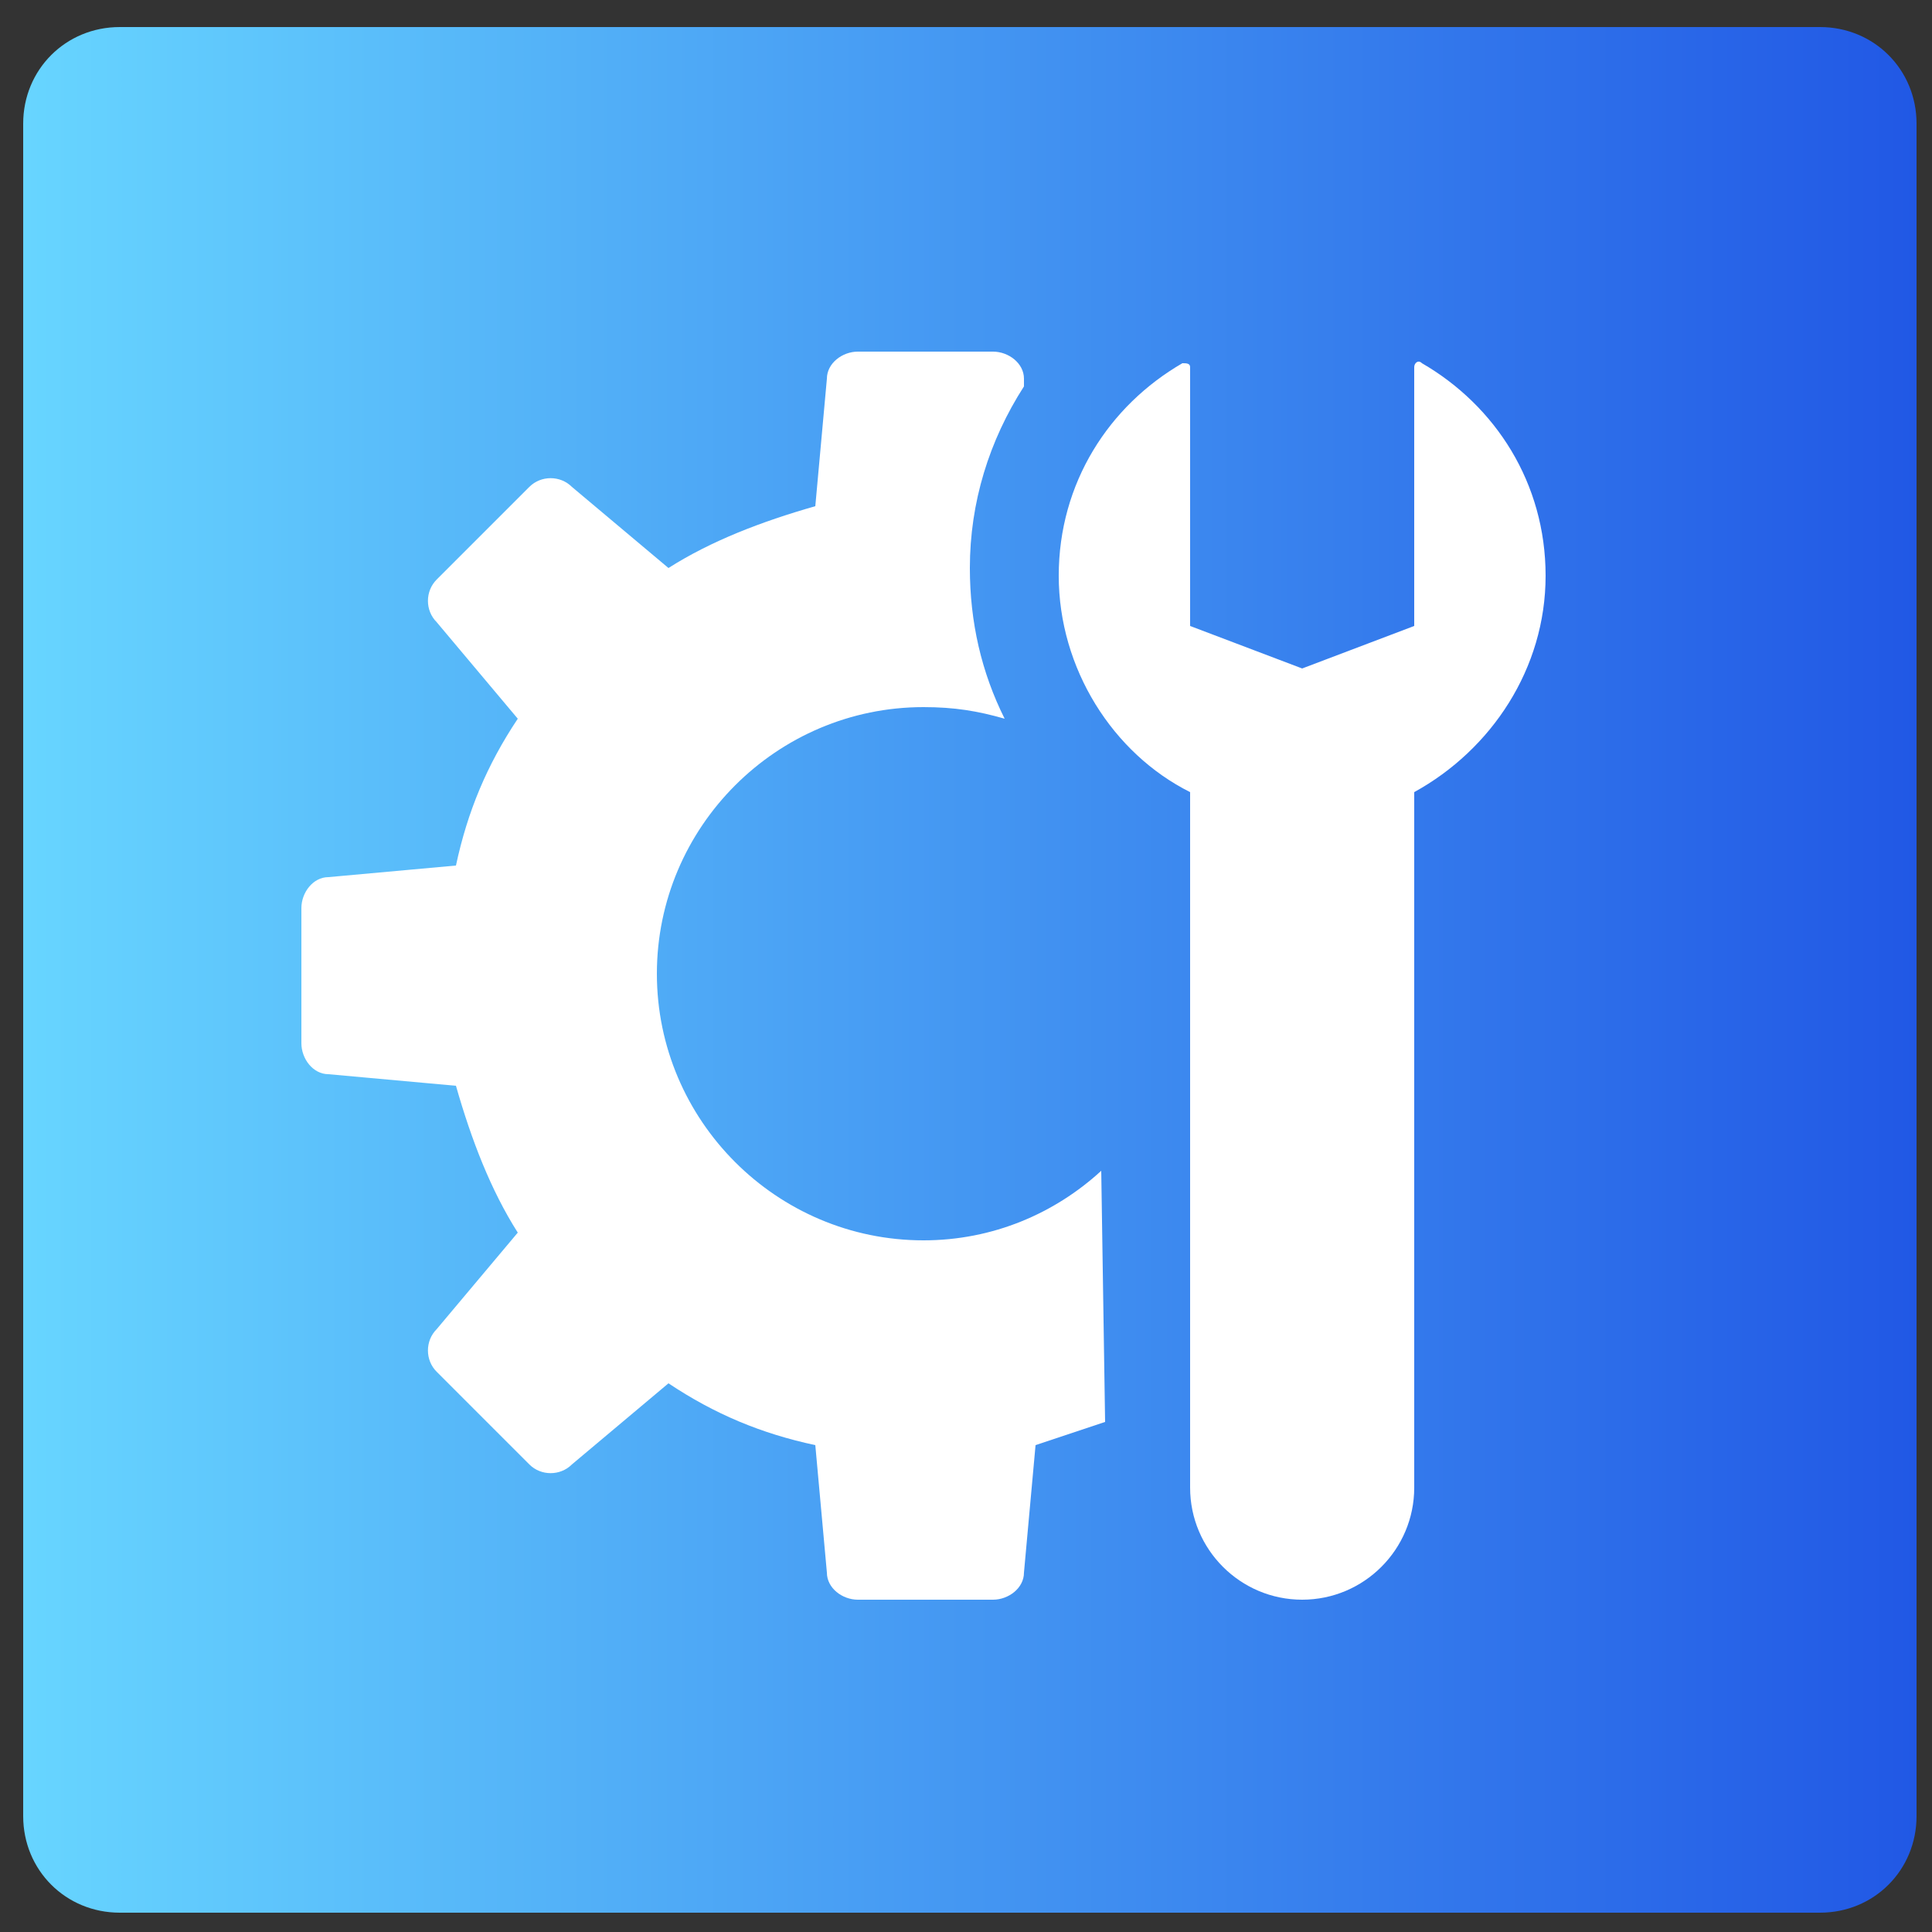 <?xml version="1.0" encoding="utf-8"?>
<!-- Generator: Adobe Illustrator 25.4.1, SVG Export Plug-In . SVG Version: 6.00 Build 0)  -->
<svg version="1.1" id="Glyph" xmlns="http://www.w3.org/2000/svg" xmlns:xlink="http://www.w3.org/1999/xlink" x="0px" y="0px"
	 width="50px" height="50px" viewBox="0 0 50 50" style="enable-background:new 0 0 50 50;" xml:space="preserve">
<rect x="0" y="0" width="50" height="50" fill="#333333" stroke="none"/>
<style type="text/css">
	.st0{fill:url(#SVGID_1_);}
	.st1{fill:#FFFFFF;}
</style>
<linearGradient id="SVGID_1_" gradientUnits="userSpaceOnUse" x1="0.597" y1="973.083" x2="49.596" y2="973.083" gradientTransform="matrix(1 0 0 1 0 -948)">
	<stop  offset="0" style="stop-color:#67D5FF"/>
	<stop  offset="1" style="stop-color:#2158E5"/>
</linearGradient>
<path class="st0" d="M47.1,49.5h-44c-1.4,0-2.5-1.1-2.5-2.5V3.2c0-1.4,1.1-2.5,2.5-2.5h44c1.4,0,2.5,1.1,2.5,2.5V47
	C49.6,48.4,48.5,49.5,47.1,49.5z"/>
<path class="st1" d="M28.6,36.8c-0.6,0.2-1.2,0.4-1.8,0.6l-0.3,3.3c0,0.4-0.4,0.7-0.8,0.7h-3.5c-0.4,0-0.8-0.3-0.8-0.7l-0.3-3.3
	c-1.4-0.3-2.6-0.8-3.8-1.6l-2.5,2.1c-0.3,0.3-0.8,0.3-1.1,0l-2.4-2.4c-0.3-0.3-0.3-0.8,0-1.1l2.1-2.5c-0.7-1.1-1.2-2.4-1.6-3.8
	l-3.3-0.3c-0.4,0-0.7-0.4-0.7-0.8v-3.5c0-0.4,0.3-0.8,0.7-0.8l3.3-0.3c0.3-1.4,0.8-2.6,1.6-3.8l-2.1-2.5c-0.3-0.3-0.3-0.8,0-1.1
	l2.4-2.4c0.3-0.3,0.8-0.3,1.1,0l2.5,2.1c1.1-0.7,2.4-1.2,3.8-1.6l0.3-3.3c0-0.4,0.4-0.7,0.8-0.7h3.5c0.4,0,0.8,0.3,0.8,0.7l0,0.2
	c-0.9,1.4-1.4,3-1.4,4.7c0,1.4,0.3,2.7,0.9,3.9c-0.7-0.2-1.3-0.3-2.1-0.3c-3.8,0-6.9,3.1-6.9,6.9s3.1,6.9,6.9,6.9
	c1.8,0,3.4-0.7,4.6-1.8L28.6,36.8z"/>
<path class="st1" d="M36.6,20.5v18c0,1.6-1.3,2.9-2.9,2.9c-1.6,0-2.9-1.3-2.9-2.9v-18c-2-1-3.4-3.2-3.4-5.6c0-2.4,1.3-4.4,3.2-5.5
	c0.1,0,0.2,0,0.2,0.1v6.7l2.9,1.1l2.9-1.1V9.5c0-0.1,0.1-0.2,0.2-0.1c1.9,1.1,3.2,3.1,3.2,5.5C40,17.3,38.6,19.4,36.6,20.5z"/>
</svg>
